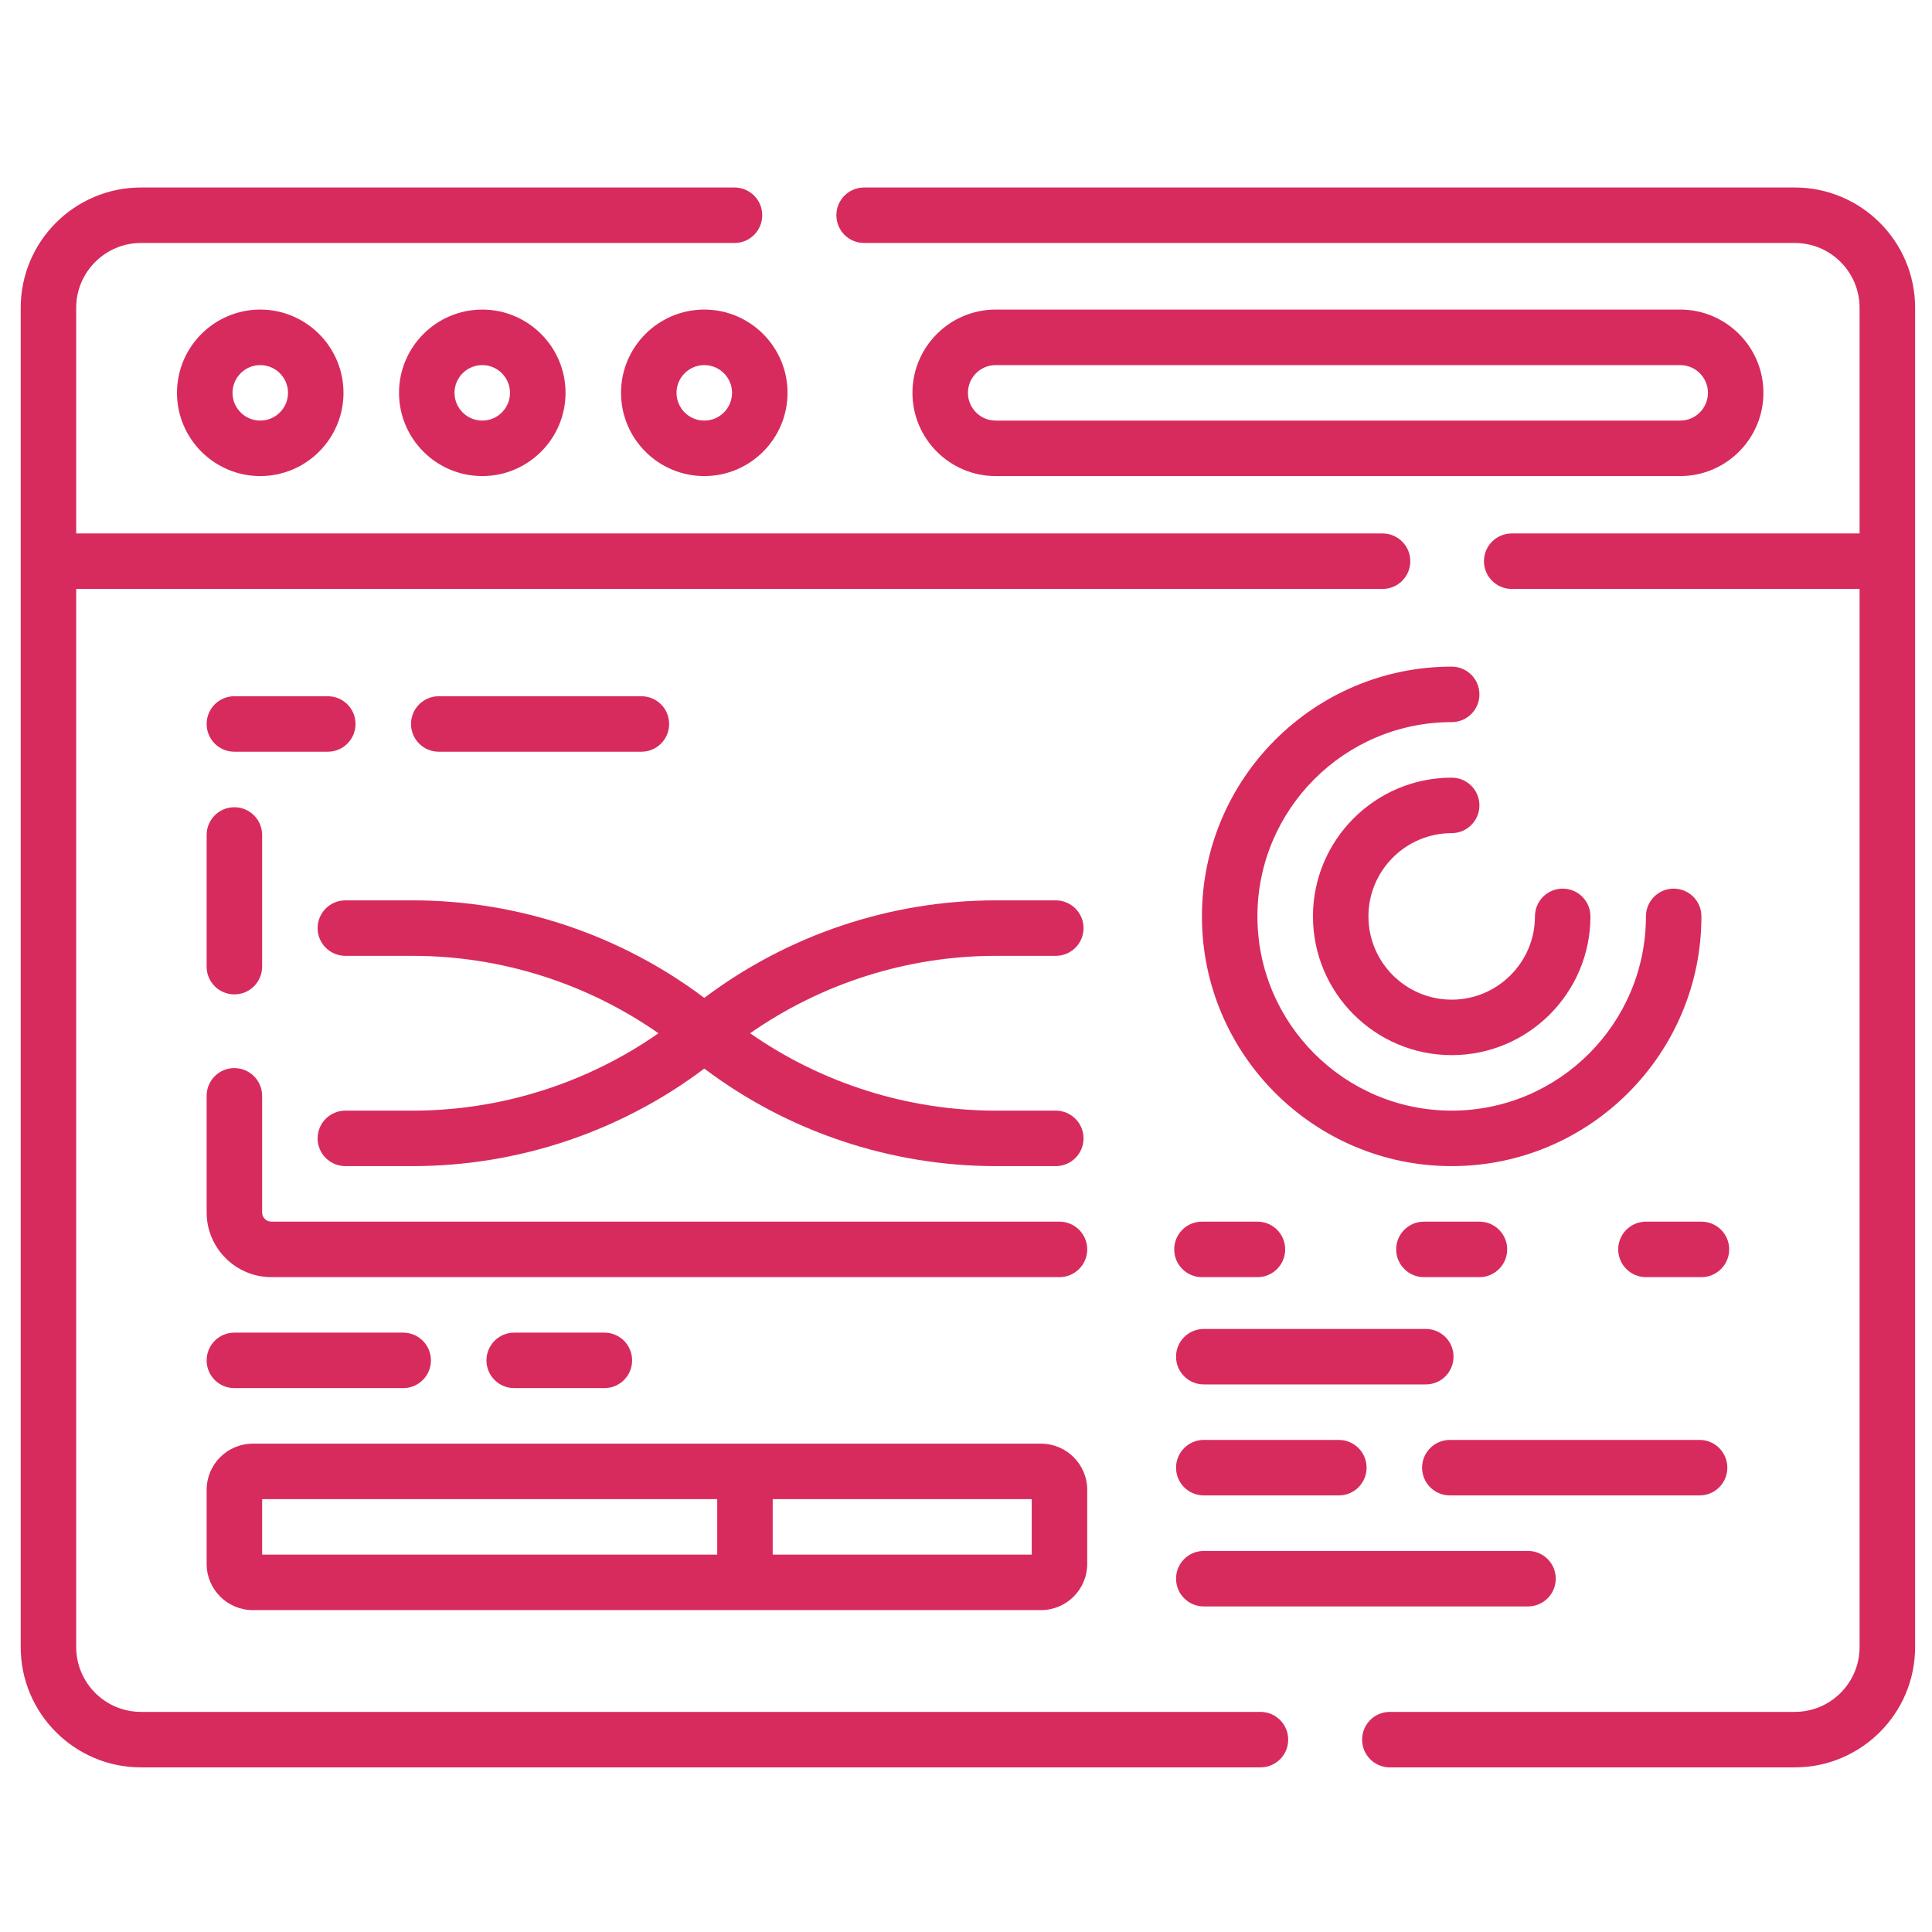 <?xml version="1.0" encoding="UTF-8"?>
<svg width="43" height="43" viewBox="0 0 43 43" fill="none" xmlns="http://www.w3.org/2000/svg">
<g clip-path="url(#clip0_164_10473)">
<path d="M39.947 4.173H19.233C18.892 4.173 18.615 4.449 18.615 4.79C18.615 5.132 18.892 5.408 19.233 5.408H39.947C40.742 5.408 41.388 6.055 41.388 6.849V11.873H33.646C33.305 11.873 33.028 12.149 33.028 12.49C33.028 12.831 33.305 13.108 33.646 13.108H41.388V36.66C41.388 37.454 40.742 38.101 39.947 38.101H30.933C30.592 38.101 30.316 38.377 30.316 38.719C30.316 39.06 30.592 39.336 30.933 39.336H39.947C41.423 39.336 42.624 38.136 42.624 36.66V6.849C42.624 5.373 41.423 4.173 39.947 4.173Z" fill="#D82B5D"/>
<path d="M28.053 38.101H3.137C2.343 38.101 1.696 37.454 1.696 36.66V13.108H30.771C31.112 13.108 31.389 12.831 31.389 12.49C31.389 12.149 31.112 11.873 30.771 11.873H1.696V6.849C1.696 6.055 2.343 5.408 3.137 5.408H16.348C16.689 5.408 16.965 5.132 16.965 4.79C16.965 4.449 16.689 4.173 16.348 4.173H3.137C1.662 4.173 0.461 5.373 0.461 6.849V36.66C0.461 38.136 1.662 39.336 3.137 39.336H28.053C28.395 39.336 28.671 39.06 28.671 38.719C28.671 38.377 28.395 38.101 28.053 38.101Z" fill="#D82B5D"/>
<path d="M3.939 8.743C3.939 9.765 4.771 10.596 5.792 10.596C6.814 10.596 7.645 9.765 7.645 8.743C7.645 7.722 6.814 6.89 5.792 6.89C4.771 6.89 3.939 7.722 3.939 8.743ZM6.41 8.743C6.41 9.084 6.133 9.361 5.792 9.361C5.452 9.361 5.175 9.084 5.175 8.743C5.175 8.403 5.452 8.126 5.792 8.126C6.133 8.126 6.41 8.403 6.41 8.743Z" fill="#D82B5D"/>
<path d="M8.881 8.743C8.881 9.765 9.712 10.596 10.734 10.596C11.755 10.596 12.587 9.765 12.587 8.743C12.587 7.722 11.755 6.89 10.734 6.89C9.712 6.89 8.881 7.722 8.881 8.743ZM11.351 8.743C11.351 9.084 11.074 9.361 10.734 9.361C10.393 9.361 10.116 9.084 10.116 8.743C10.116 8.403 10.393 8.126 10.734 8.126C11.074 8.126 11.351 8.403 11.351 8.743Z" fill="#D82B5D"/>
<path d="M13.822 8.743C13.822 9.765 14.653 10.596 15.675 10.596C16.697 10.596 17.528 9.765 17.528 8.743C17.528 7.722 16.697 6.89 15.675 6.89C14.653 6.89 13.822 7.722 13.822 8.743ZM16.293 8.743C16.293 9.084 16.016 9.361 15.675 9.361C15.335 9.361 15.057 9.084 15.057 8.743C15.057 8.403 15.335 8.126 15.675 8.126C16.016 8.126 16.293 8.403 16.293 8.743Z" fill="#D82B5D"/>
<path d="M39.248 8.743C39.248 7.722 38.417 6.89 37.395 6.89H22.16C21.139 6.89 20.308 7.722 20.308 8.743C20.308 9.765 21.139 10.596 22.16 10.596H37.395C38.417 10.596 39.248 9.765 39.248 8.743ZM21.543 8.743C21.543 8.403 21.82 8.126 22.16 8.126H37.395C37.736 8.126 38.013 8.403 38.013 8.743C38.013 9.084 37.736 9.361 37.395 9.361H22.16C21.82 9.361 21.543 9.084 21.543 8.743Z" fill="#D82B5D"/>
<path d="M32.31 18.543C32.651 18.543 32.927 18.266 32.927 17.925C32.927 17.584 32.651 17.308 32.31 17.308C30.607 17.308 29.222 18.693 29.222 20.396C29.222 22.099 30.607 23.484 32.31 23.484C34.013 23.484 35.398 22.099 35.398 20.396C35.398 20.055 35.121 19.778 34.78 19.778C34.439 19.778 34.163 20.055 34.163 20.396C34.163 21.417 33.331 22.249 32.31 22.249C31.288 22.249 30.457 21.417 30.457 20.396C30.457 19.374 31.288 18.543 32.31 18.543Z" fill="#D82B5D"/>
<path d="M32.31 14.837C29.244 14.837 26.751 17.331 26.751 20.396C26.751 23.461 29.244 25.954 32.31 25.954C35.375 25.954 37.868 23.461 37.868 20.396C37.868 20.055 37.592 19.778 37.251 19.778C36.91 19.778 36.633 20.055 36.633 20.396C36.633 22.78 34.694 24.719 32.31 24.719C29.926 24.719 27.986 22.78 27.986 20.396C27.986 18.012 29.926 16.072 32.31 16.072C32.651 16.072 32.927 15.796 32.927 15.455C32.927 15.114 32.651 14.837 32.31 14.837Z" fill="#D82B5D"/>
<path d="M23.58 27.19H6.04C5.926 27.19 5.834 27.097 5.834 26.984V24.39C5.834 24.049 5.557 23.772 5.216 23.772C4.875 23.772 4.599 24.049 4.599 24.39V26.984C4.599 27.778 5.245 28.425 6.04 28.425H23.58C23.921 28.425 24.198 28.148 24.198 27.807C24.198 27.466 23.921 27.19 23.58 27.19Z" fill="#D82B5D"/>
<path d="M4.599 21.514C4.599 21.856 4.875 22.132 5.216 22.132C5.557 22.132 5.834 21.856 5.834 21.514V18.584C5.834 18.243 5.557 17.966 5.216 17.966C4.875 17.966 4.599 18.243 4.599 18.584V21.514Z" fill="#D82B5D"/>
<path d="M7.069 20.657C7.069 20.998 7.346 21.274 7.687 21.274H9.187C11.145 21.274 13.058 21.882 14.655 22.997C13.058 24.112 11.145 24.719 9.187 24.719H7.687C7.346 24.719 7.069 24.996 7.069 25.337C7.069 25.678 7.346 25.954 7.687 25.954H9.187C11.527 25.954 13.812 25.187 15.675 23.783C17.538 25.187 19.823 25.954 22.163 25.954H23.498C23.839 25.954 24.116 25.678 24.116 25.337C24.116 24.996 23.839 24.719 23.498 24.719H22.163C20.205 24.719 18.292 24.112 16.695 22.997C18.292 21.882 20.205 21.274 22.163 21.274H23.498C23.839 21.274 24.116 20.998 24.116 20.657C24.116 20.316 23.839 20.039 23.498 20.039H22.163C19.823 20.039 17.538 20.807 15.675 22.21C13.812 20.807 11.527 20.039 9.187 20.039H7.687C7.346 20.039 7.069 20.316 7.069 20.657Z" fill="#D82B5D"/>
<path d="M27.987 27.19H26.751C26.41 27.19 26.134 27.466 26.134 27.807C26.134 28.148 26.41 28.425 26.751 28.425H27.987C28.328 28.425 28.604 28.148 28.604 27.807C28.604 27.466 28.328 27.19 27.987 27.19Z" fill="#D82B5D"/>
<path d="M32.927 28.425C33.268 28.425 33.545 28.148 33.545 27.807C33.545 27.466 33.268 27.19 32.927 27.19H31.692C31.351 27.19 31.074 27.466 31.074 27.807C31.074 28.148 31.351 28.425 31.692 28.425H32.927Z" fill="#D82B5D"/>
<path d="M37.868 27.19H36.633C36.292 27.19 36.016 27.466 36.016 27.807C36.016 28.148 36.292 28.425 36.633 28.425H37.868C38.21 28.425 38.486 28.148 38.486 27.807C38.486 27.466 38.21 27.19 37.868 27.19Z" fill="#D82B5D"/>
<path d="M9.766 16.731H14.275C14.616 16.731 14.893 16.455 14.893 16.113C14.893 15.772 14.616 15.496 14.275 15.496H9.766C9.425 15.496 9.148 15.772 9.148 16.113C9.148 16.455 9.425 16.731 9.766 16.731Z" fill="#D82B5D"/>
<path d="M7.295 15.496H5.216C4.875 15.496 4.599 15.772 4.599 16.113C4.599 16.455 4.875 16.731 5.216 16.731H7.295C7.636 16.731 7.913 16.455 7.913 16.113C7.913 15.772 7.636 15.496 7.295 15.496Z" fill="#D82B5D"/>
<path d="M13.452 30.895C13.793 30.895 14.069 30.619 14.069 30.278C14.069 29.936 13.793 29.66 13.452 29.66H11.445C11.104 29.66 10.827 29.936 10.827 30.278C10.827 30.619 11.104 30.895 11.445 30.895H13.452Z" fill="#D82B5D"/>
<path d="M8.974 30.895C9.315 30.895 9.591 30.619 9.591 30.278C9.591 29.936 9.315 29.66 8.974 29.66H5.216C4.875 29.66 4.599 29.936 4.599 30.278C4.599 30.619 4.875 30.895 5.216 30.895H8.974Z" fill="#D82B5D"/>
<path d="M4.599 34.807C4.599 35.375 5.06 35.836 5.628 35.836H23.169C23.736 35.836 24.198 35.375 24.198 34.807V33.16C24.198 32.592 23.736 32.131 23.169 32.131H5.628C5.06 32.131 4.599 32.592 4.599 33.16V34.807ZM22.963 34.601H17.198V33.366H22.963V34.601ZM5.834 33.366H15.963V34.601H5.834V33.366Z" fill="#D82B5D"/>
<path d="M26.792 35.754H34.008C34.35 35.754 34.626 35.477 34.626 35.136C34.626 34.795 34.35 34.519 34.008 34.519H26.792C26.451 34.519 26.175 34.795 26.175 35.136C26.175 35.477 26.451 35.754 26.792 35.754Z" fill="#D82B5D"/>
<path d="M38.445 32.666C38.445 32.325 38.169 32.048 37.828 32.048H32.269C31.928 32.048 31.651 32.325 31.651 32.666C31.651 33.007 31.928 33.283 32.269 33.283H37.828C38.169 33.283 38.445 33.007 38.445 32.666Z" fill="#D82B5D"/>
<path d="M26.792 32.048C26.451 32.048 26.175 32.325 26.175 32.666C26.175 33.007 26.451 33.283 26.792 33.283H29.798C30.139 33.283 30.416 33.007 30.416 32.666C30.416 32.325 30.139 32.048 29.798 32.048H26.792Z" fill="#D82B5D"/>
<path d="M26.175 30.195C26.175 30.537 26.451 30.813 26.792 30.813H31.733C32.075 30.813 32.351 30.537 32.351 30.195C32.351 29.854 32.075 29.578 31.733 29.578H26.792C26.451 29.578 26.175 29.854 26.175 30.195Z" fill="#D82B5D"/>
</g>
<defs>
<clipPath id="clip0_164_10473">
<rect width="42.163" height="42.163" fill="white" transform="translate(0.461 0.673)"/>
</clipPath>
</defs>
</svg>

